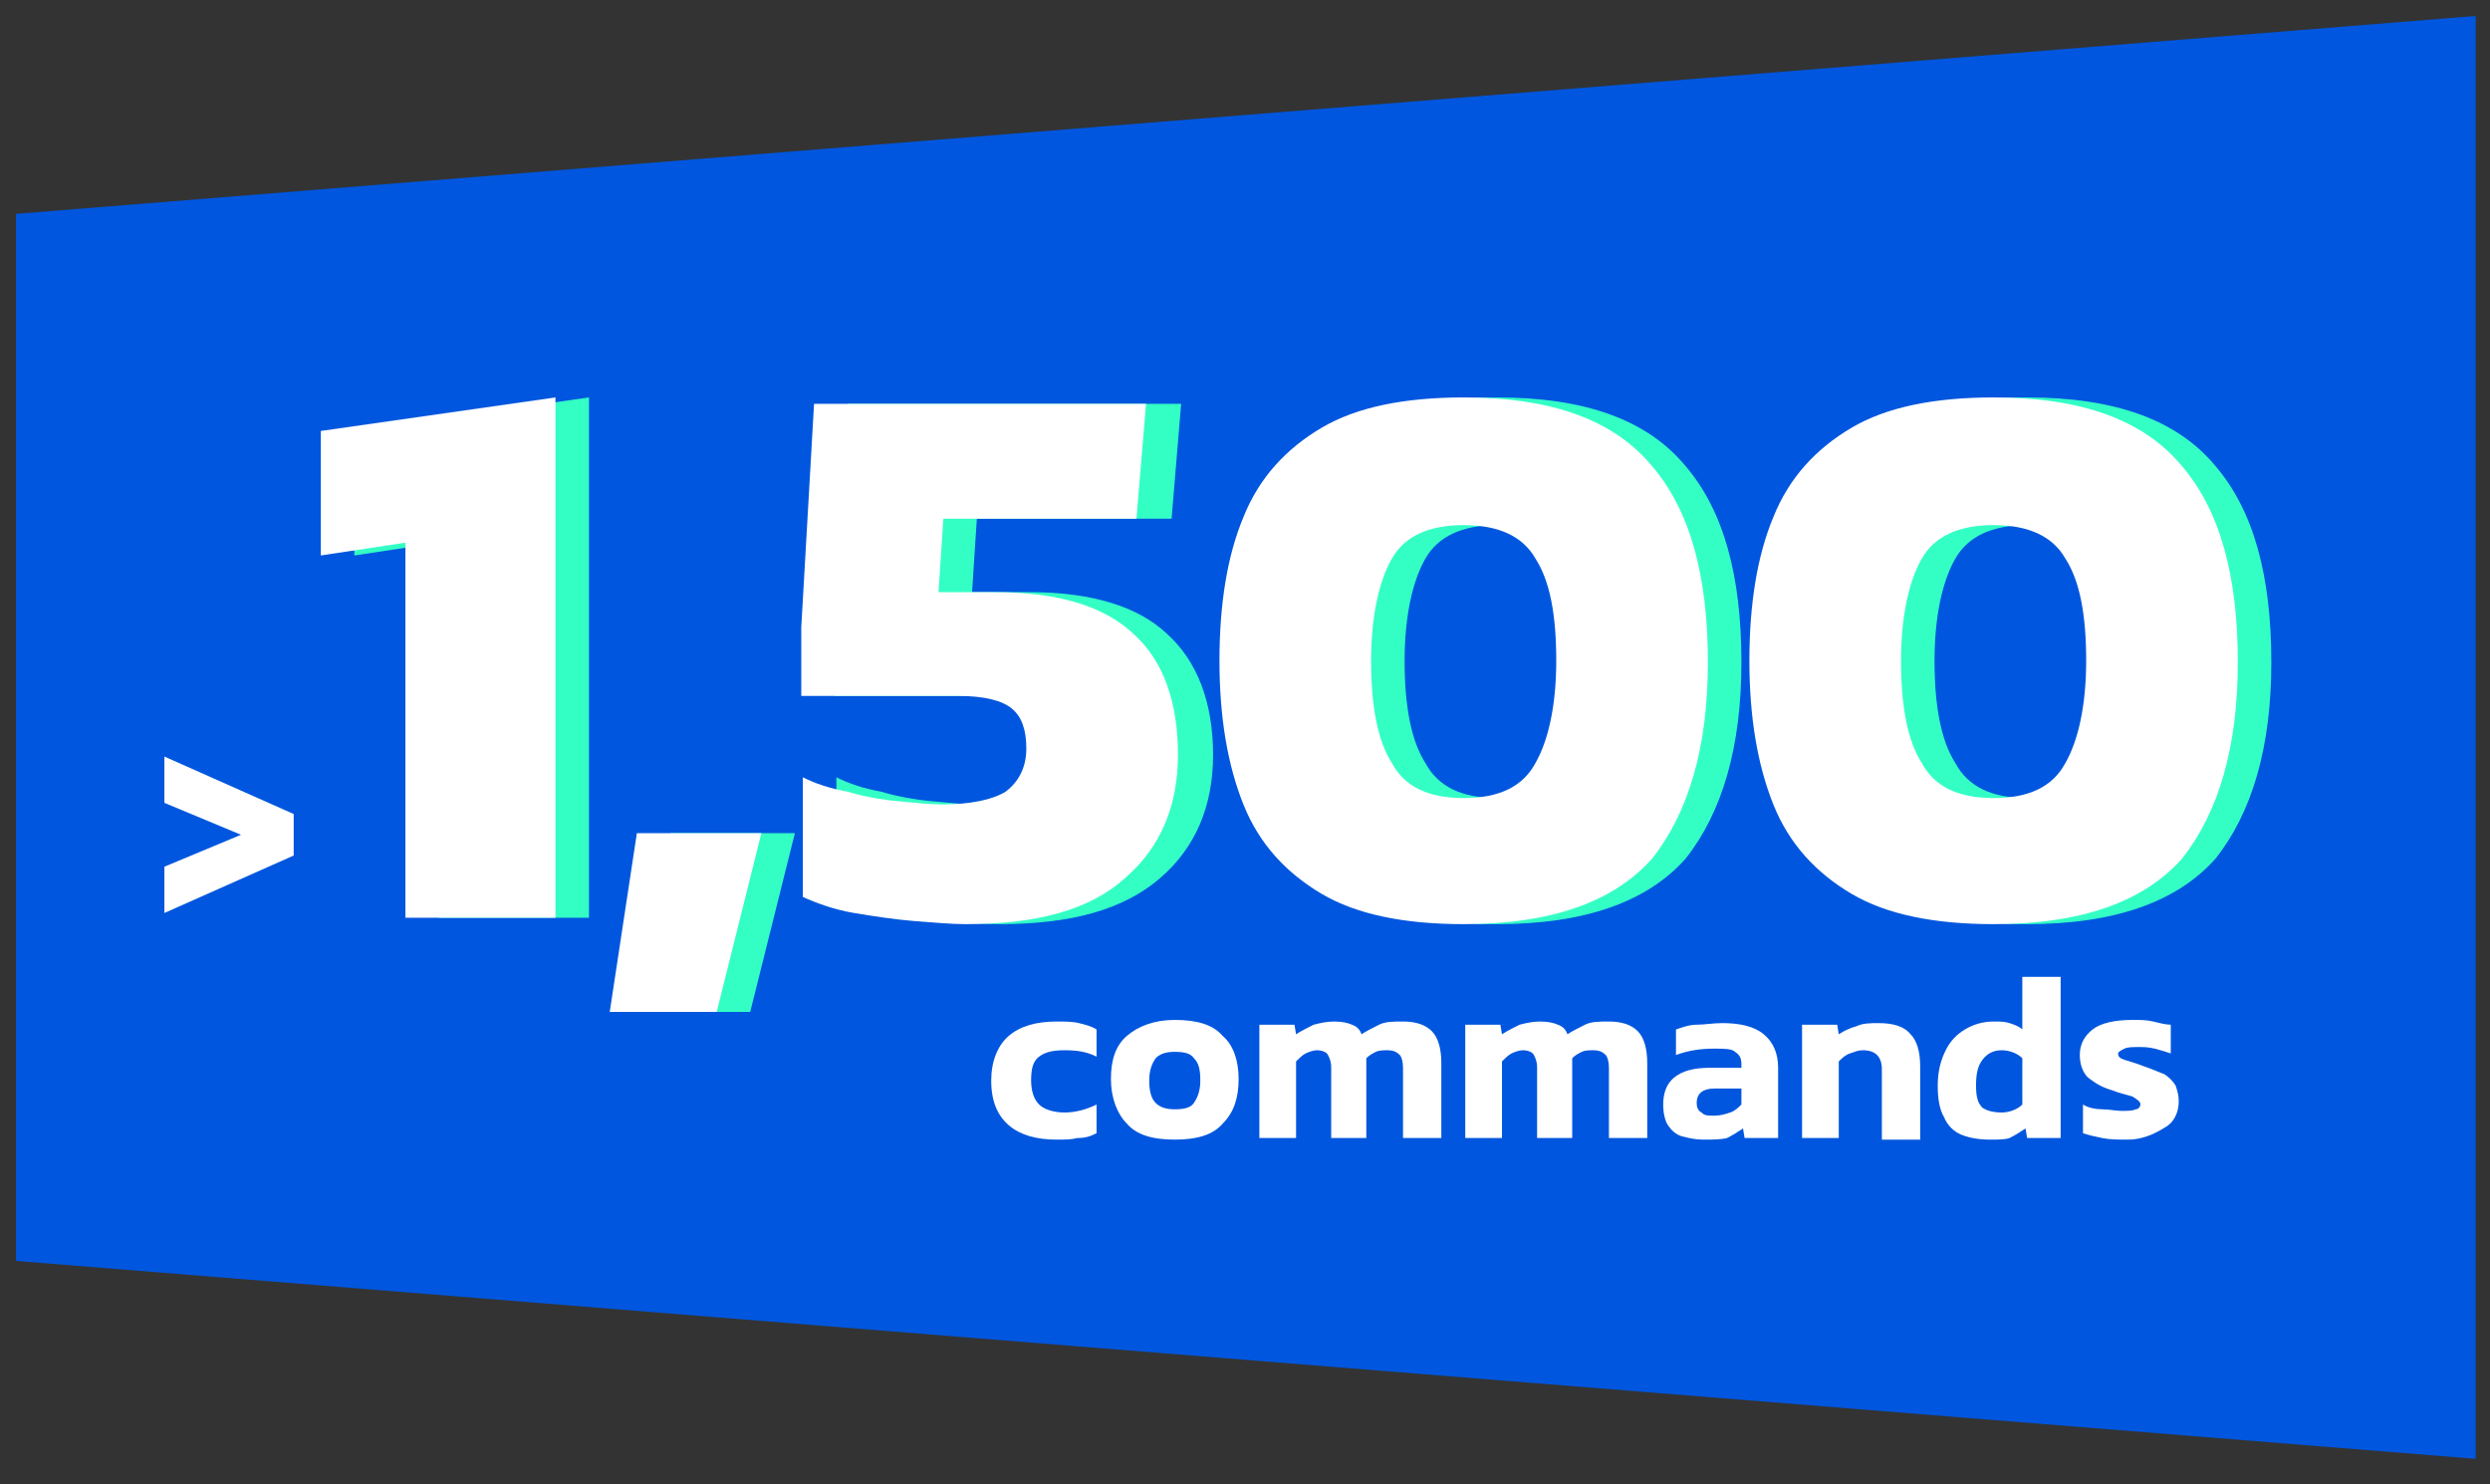 <?xml version="1.0" encoding="utf-8"?>
<!-- Generator: Adobe Illustrator 25.2.3, SVG Export Plug-In . SVG Version: 6.00 Build 0)  -->
<svg version="1.1" id="Слой_1" xmlns="http://www.w3.org/2000/svg" xmlns:xlink="http://www.w3.org/1999/xlink" x="0px" y="0px"
	 viewBox="0 0 156 93" style="enable-background:new 0 0 156 93;" xml:space="preserve">
<rect x="0" y="0" width="156" height="93" fill="#333333" stroke="none"/>
<style type="text/css">
	.st0{fill:#0056DE;}
	.st1{enable-background:new    ;}
	.st2{fill:#33FFC5;}
	.st3{fill:#FFFFFF;}
</style>
<polygon class="st0" points="1,13.4 155.1,1 155.1,91.4 1,79 "/>
<g>
	<g class="st1">
		<path class="st2" d="M27.5,57.4V34l-5.3,0.8V27l14.7-2.1v32.6H27.5z"/>
		<path class="st2" d="M40.3,63.4L42,52.2h7.8L47,63.4H40.3z"/>
		<path class="st2" d="M62.6,57.9c-0.9,0-2-0.1-3.3-0.2c-1.2-0.1-2.5-0.3-3.7-0.5c-1.2-0.2-2.3-0.6-3.2-1v-7.5
			c0.8,0.4,1.7,0.7,2.8,0.9c1,0.3,2.1,0.5,3.2,0.6c1.1,0.1,2,0.2,2.7,0.2c1.8,0,3.2-0.3,4-0.8c0.8-0.6,1.3-1.5,1.3-2.7
			c0-1.2-0.3-2-0.9-2.5c-0.6-0.5-1.7-0.8-3.4-0.8h-9.8v-4.3l0.8-14H74l-0.6,7.2H61.2l-0.3,4.6h3.6c3.9,0,6.8,0.9,8.6,2.6
			C75,41.4,76,44,76,47.3c0,3.2-1.1,5.8-3.3,7.7C70.4,57,67.1,57.9,62.6,57.9z"/>
		<path class="st2" d="M93.8,57.9c-3.7,0-6.7-0.6-8.9-1.9c-2.2-1.3-3.9-3.1-4.9-5.6c-1-2.5-1.5-5.5-1.5-9c0-3.6,0.5-6.6,1.5-9
			c1-2.5,2.7-4.3,4.9-5.6c2.2-1.3,5.2-1.9,8.9-1.9c5.5,0,9.4,1.4,11.8,4.3c2.4,2.8,3.5,6.9,3.5,12.3c0,5.3-1.2,9.4-3.5,12.3
			C103.2,56.5,99.3,57.9,93.8,57.9z M93.8,50c2.2,0,3.7-0.7,4.5-2.2c0.8-1.4,1.3-3.6,1.3-6.4c0-2.9-0.4-5-1.3-6.4
			c-0.8-1.4-2.3-2.1-4.5-2.1c-2.2,0-3.7,0.7-4.5,2.1c-0.8,1.4-1.3,3.6-1.3,6.4c0,2.8,0.4,5,1.3,6.4C90.1,49.3,91.6,50,93.8,50z"/>
		<path class="st2" d="M127,57.9c-3.7,0-6.7-0.6-8.9-1.9c-2.2-1.3-3.9-3.1-4.9-5.6c-1-2.5-1.5-5.5-1.5-9c0-3.6,0.5-6.6,1.5-9
			c1-2.5,2.7-4.3,4.9-5.6c2.2-1.3,5.2-1.9,8.9-1.9c5.5,0,9.4,1.4,11.8,4.3c2.4,2.8,3.5,6.9,3.5,12.3c0,5.3-1.2,9.4-3.5,12.3
			C136.4,56.5,132.5,57.9,127,57.9z M127,50c2.2,0,3.7-0.7,4.5-2.2c0.8-1.4,1.3-3.6,1.3-6.4c0-2.9-0.4-5-1.3-6.4
			c-0.8-1.4-2.3-2.1-4.5-2.1c-2.2,0-3.7,0.7-4.5,2.1c-0.8,1.4-1.3,3.6-1.3,6.4c0,2.8,0.4,5,1.3,6.4C123.3,49.3,124.8,50,127,50z"/>
	</g>
</g>
<g>
	<g class="st1">
		<path class="st3" d="M10.3,57.2v-2.9l4.8-2l-4.8-2v-2.9l8.1,3.6v2.6L10.3,57.2z"/>
	</g>
	<g class="st1">
		<path class="st3" d="M25.4,57.4V34l-5.3,0.8V27l14.7-2.1v32.6H25.4z"/>
		<path class="st3" d="M38.2,63.4l1.7-11.2h7.8l-2.8,11.2H38.2z"/>
		<path class="st3" d="M60.5,57.9c-0.9,0-2-0.1-3.3-0.2c-1.2-0.1-2.5-0.3-3.7-0.5c-1.2-0.2-2.3-0.6-3.2-1v-7.5
			c0.8,0.4,1.7,0.7,2.8,0.9c1,0.3,2.1,0.5,3.2,0.6c1.1,0.1,2,0.2,2.7,0.2c1.8,0,3.2-0.3,4-0.8c0.8-0.6,1.3-1.5,1.3-2.7
			c0-1.2-0.3-2-0.9-2.5c-0.6-0.5-1.7-0.8-3.4-0.8h-9.8v-4.3l0.8-14h20.8l-0.6,7.2H59.1l-0.3,4.6h3.6c3.9,0,6.8,0.9,8.6,2.6
			c1.9,1.7,2.8,4.3,2.8,7.6c0,3.2-1.1,5.8-3.3,7.7C68.3,57,65,57.9,60.5,57.9z"/>
		<path class="st3" d="M91.7,57.9c-3.7,0-6.7-0.6-8.9-1.9c-2.2-1.3-3.9-3.1-4.9-5.6c-1-2.5-1.5-5.5-1.5-9c0-3.6,0.5-6.6,1.5-9
			c1-2.5,2.7-4.3,4.9-5.6c2.2-1.3,5.2-1.9,8.9-1.9c5.5,0,9.4,1.4,11.8,4.3c2.4,2.8,3.5,6.9,3.5,12.3c0,5.3-1.2,9.4-3.5,12.3
			C101.1,56.5,97.2,57.9,91.7,57.9z M91.7,50c2.2,0,3.7-0.7,4.5-2.2c0.8-1.4,1.3-3.6,1.3-6.4c0-2.9-0.4-5-1.3-6.4
			c-0.8-1.4-2.3-2.1-4.5-2.1c-2.2,0-3.7,0.7-4.5,2.1c-0.8,1.4-1.3,3.6-1.3,6.4c0,2.8,0.4,5,1.3,6.4C88,49.3,89.5,50,91.7,50z"/>
		<path class="st3" d="M124.9,57.9c-3.7,0-6.7-0.6-8.9-1.9c-2.2-1.3-3.9-3.1-4.9-5.6c-1-2.5-1.5-5.5-1.5-9c0-3.6,0.5-6.6,1.5-9
			c1-2.5,2.7-4.3,4.9-5.6c2.2-1.3,5.2-1.9,8.9-1.9c5.5,0,9.4,1.4,11.8,4.3c2.4,2.8,3.5,6.9,3.5,12.3c0,5.3-1.2,9.4-3.5,12.3
			C134.3,56.5,130.4,57.9,124.9,57.9z M124.9,50c2.2,0,3.7-0.7,4.5-2.2c0.8-1.4,1.3-3.6,1.3-6.4c0-2.9-0.4-5-1.3-6.4
			c-0.8-1.4-2.3-2.1-4.5-2.1c-2.2,0-3.7,0.7-4.5,2.1c-0.8,1.4-1.3,3.6-1.3,6.4c0,2.8,0.4,5,1.3,6.4C121.2,49.3,122.7,50,124.9,50z"
			/>
	</g>
</g>
<g>
	<g class="st1">
		<path class="st3" d="M66.2,71.4c-1.3,0-2.3-0.3-3-0.9c-0.7-0.6-1.1-1.5-1.1-2.8c0-1.2,0.4-2.2,1.1-2.8c0.7-0.6,1.7-0.9,3-0.9
			c0.5,0,1,0,1.4,0.1c0.4,0.1,0.8,0.2,1.1,0.4v1.7c-0.6-0.3-1.2-0.4-2-0.4c-0.7,0-1.2,0.1-1.6,0.4c-0.4,0.3-0.5,0.8-0.5,1.5
			c0,0.7,0.2,1.2,0.5,1.5c0.3,0.3,0.9,0.5,1.6,0.5c0.7,0,1.4-0.2,2-0.5V71c-0.4,0.2-0.7,0.3-1.2,0.3C67.1,71.4,66.7,71.4,66.2,71.4z
			"/>
		<path class="st3" d="M73.6,71.4c-1.4,0-2.4-0.3-3-1c-0.6-0.6-1-1.6-1-2.8c0-1.2,0.3-2.1,1-2.7c0.7-0.6,1.7-1,3-1
			c1.4,0,2.4,0.3,3,1c0.7,0.6,1,1.6,1,2.7c0,1.2-0.3,2.1-1,2.8C76,71.1,75,71.4,73.6,71.4z M73.6,69.5c0.6,0,1-0.1,1.2-0.4
			c0.2-0.3,0.4-0.7,0.4-1.4c0-0.7-0.1-1.1-0.4-1.4c-0.2-0.3-0.6-0.4-1.2-0.4c-0.5,0-0.9,0.1-1.2,0.4c-0.2,0.3-0.4,0.7-0.4,1.4
			c0,0.6,0.1,1.1,0.4,1.4C72.7,69.4,73.1,69.5,73.6,69.5z"/>
		<path class="st3" d="M78.9,71.3v-7.1h2.2l0.1,0.6c0.3-0.2,0.7-0.4,1.1-0.6c0.4-0.1,0.8-0.2,1.3-0.2c0.5,0,0.9,0.1,1.1,0.2
			c0.3,0.1,0.5,0.3,0.6,0.6c0.3-0.2,0.7-0.4,1.1-0.6s0.9-0.2,1.5-0.2c0.8,0,1.4,0.2,1.8,0.6c0.4,0.4,0.6,1.1,0.6,2v4.7h-2.4v-4.4
			c0-0.4-0.1-0.7-0.2-0.8c-0.2-0.2-0.4-0.3-0.8-0.3c-0.2,0-0.5,0-0.7,0.1c-0.2,0.1-0.4,0.2-0.6,0.4c0,0.1,0,0.2,0,0.3
			c0,0.1,0,0.2,0,0.4v4.3h-2.2v-4.4c0-0.4-0.1-0.6-0.2-0.8s-0.4-0.3-0.7-0.3c-0.2,0-0.5,0.1-0.7,0.2s-0.4,0.3-0.6,0.5v4.8H78.9z"/>
		<path class="st3" d="M91.8,71.3v-7.1H94l0.1,0.6c0.3-0.2,0.7-0.4,1.1-0.6c0.4-0.1,0.8-0.2,1.3-0.2c0.5,0,0.9,0.1,1.1,0.2
			c0.3,0.1,0.5,0.3,0.6,0.6c0.3-0.2,0.7-0.4,1.1-0.6s0.9-0.2,1.5-0.2c0.8,0,1.4,0.2,1.8,0.6c0.4,0.4,0.6,1.1,0.6,2v4.7h-2.4v-4.4
			c0-0.4-0.1-0.7-0.2-0.8c-0.2-0.2-0.4-0.3-0.8-0.3c-0.2,0-0.5,0-0.7,0.1c-0.2,0.1-0.4,0.2-0.6,0.4c0,0.1,0,0.2,0,0.3
			c0,0.1,0,0.2,0,0.4v4.3h-2.2v-4.4c0-0.4-0.1-0.6-0.2-0.8s-0.4-0.3-0.7-0.3c-0.2,0-0.5,0.1-0.7,0.2s-0.4,0.3-0.6,0.5v4.8H91.8z"/>
		<path class="st3" d="M106.7,71.4c-0.5,0-0.9-0.1-1.3-0.2s-0.7-0.4-0.9-0.7c-0.2-0.3-0.3-0.8-0.3-1.3c0-0.7,0.2-1.3,0.7-1.7
			c0.5-0.4,1.2-0.6,2.2-0.6h2v-0.2c0-0.4-0.1-0.6-0.4-0.8c-0.2-0.2-0.7-0.2-1.3-0.2c-0.8,0-1.6,0.1-2.4,0.4v-1.6
			c0.3-0.1,0.8-0.3,1.3-0.3s1-0.1,1.6-0.1c1.1,0,2,0.2,2.6,0.7s0.9,1.2,0.9,2.1v4.4h-2.1l-0.1-0.6c-0.3,0.2-0.6,0.4-1,0.6
			C107.8,71.4,107.3,71.4,106.7,71.4z M107.4,69.9c0.4,0,0.7-0.1,1-0.2c0.3-0.1,0.5-0.3,0.7-0.5v-1h-1.7c-0.7,0-1.1,0.3-1.1,0.9
			c0,0.3,0.1,0.5,0.3,0.6C106.8,69.9,107,69.9,107.4,69.9z"/>
		<path class="st3" d="M112.9,71.3v-7.1h2.2l0.1,0.6c0.3-0.2,0.7-0.4,1.1-0.5c0.4-0.2,0.9-0.2,1.4-0.2c0.9,0,1.6,0.2,2,0.7
			c0.4,0.4,0.6,1.1,0.6,2v4.6h-2.4v-4.4c0-0.4-0.1-0.7-0.3-0.9c-0.2-0.2-0.5-0.3-0.9-0.3c-0.3,0-0.5,0.1-0.8,0.2
			c-0.3,0.1-0.5,0.3-0.7,0.5v4.8H112.9z"/>
		<path class="st3" d="M124.7,71.4c-0.7,0-1.3-0.1-1.8-0.3c-0.5-0.2-0.9-0.6-1.1-1.1c-0.3-0.5-0.4-1.2-0.4-2c0-0.9,0.2-1.6,0.5-2.2
			s0.7-1,1.2-1.3c0.5-0.3,1.1-0.5,1.8-0.5c0.4,0,0.7,0,1,0.1s0.6,0.2,0.8,0.4v-3.3h2.4v10.1H127l-0.1-0.6c-0.3,0.2-0.6,0.4-1,0.6
			C125.6,71.4,125.2,71.4,124.7,71.4z M125.4,69.7c0.5,0,1-0.2,1.3-0.5v-2.9c-0.3-0.3-0.8-0.5-1.3-0.5c-0.5,0-0.9,0.2-1.2,0.6
			s-0.4,0.9-0.4,1.6c0,0.7,0.1,1.1,0.4,1.4C124.5,69.6,124.9,69.7,125.4,69.7z"/>
		<path class="st3" d="M133.3,71.4c-0.6,0-1.1,0-1.6-0.1s-0.9-0.2-1.2-0.3v-1.8c0.3,0.2,0.8,0.3,1.2,0.3s0.9,0.1,1.2,0.1
			c0.4,0,0.7,0,0.9-0.1c0.2,0,0.3-0.2,0.3-0.3c0-0.2-0.2-0.3-0.5-0.5c-0.3-0.1-0.8-0.2-1.3-0.4c-0.7-0.2-1.1-0.5-1.5-0.8
			c-0.3-0.3-0.5-0.8-0.5-1.4c0-0.7,0.3-1.2,0.8-1.6c0.5-0.4,1.4-0.6,2.5-0.6c0.5,0,0.9,0,1.3,0.1c0.4,0.1,0.8,0.2,1.1,0.2v1.8
			c-0.3-0.1-0.6-0.2-1-0.3c-0.4-0.1-0.7-0.1-1-0.1c-0.4,0-0.7,0-0.9,0.1s-0.4,0.2-0.4,0.3c0,0.2,0.1,0.3,0.4,0.4s0.7,0.2,1.2,0.4
			c0.6,0.2,1,0.4,1.3,0.5c0.3,0.2,0.5,0.4,0.7,0.7c0.1,0.3,0.2,0.6,0.2,1c0,0.7-0.3,1.3-0.8,1.6S134.4,71.4,133.3,71.4z"/>
	</g>
</g>
</svg>

